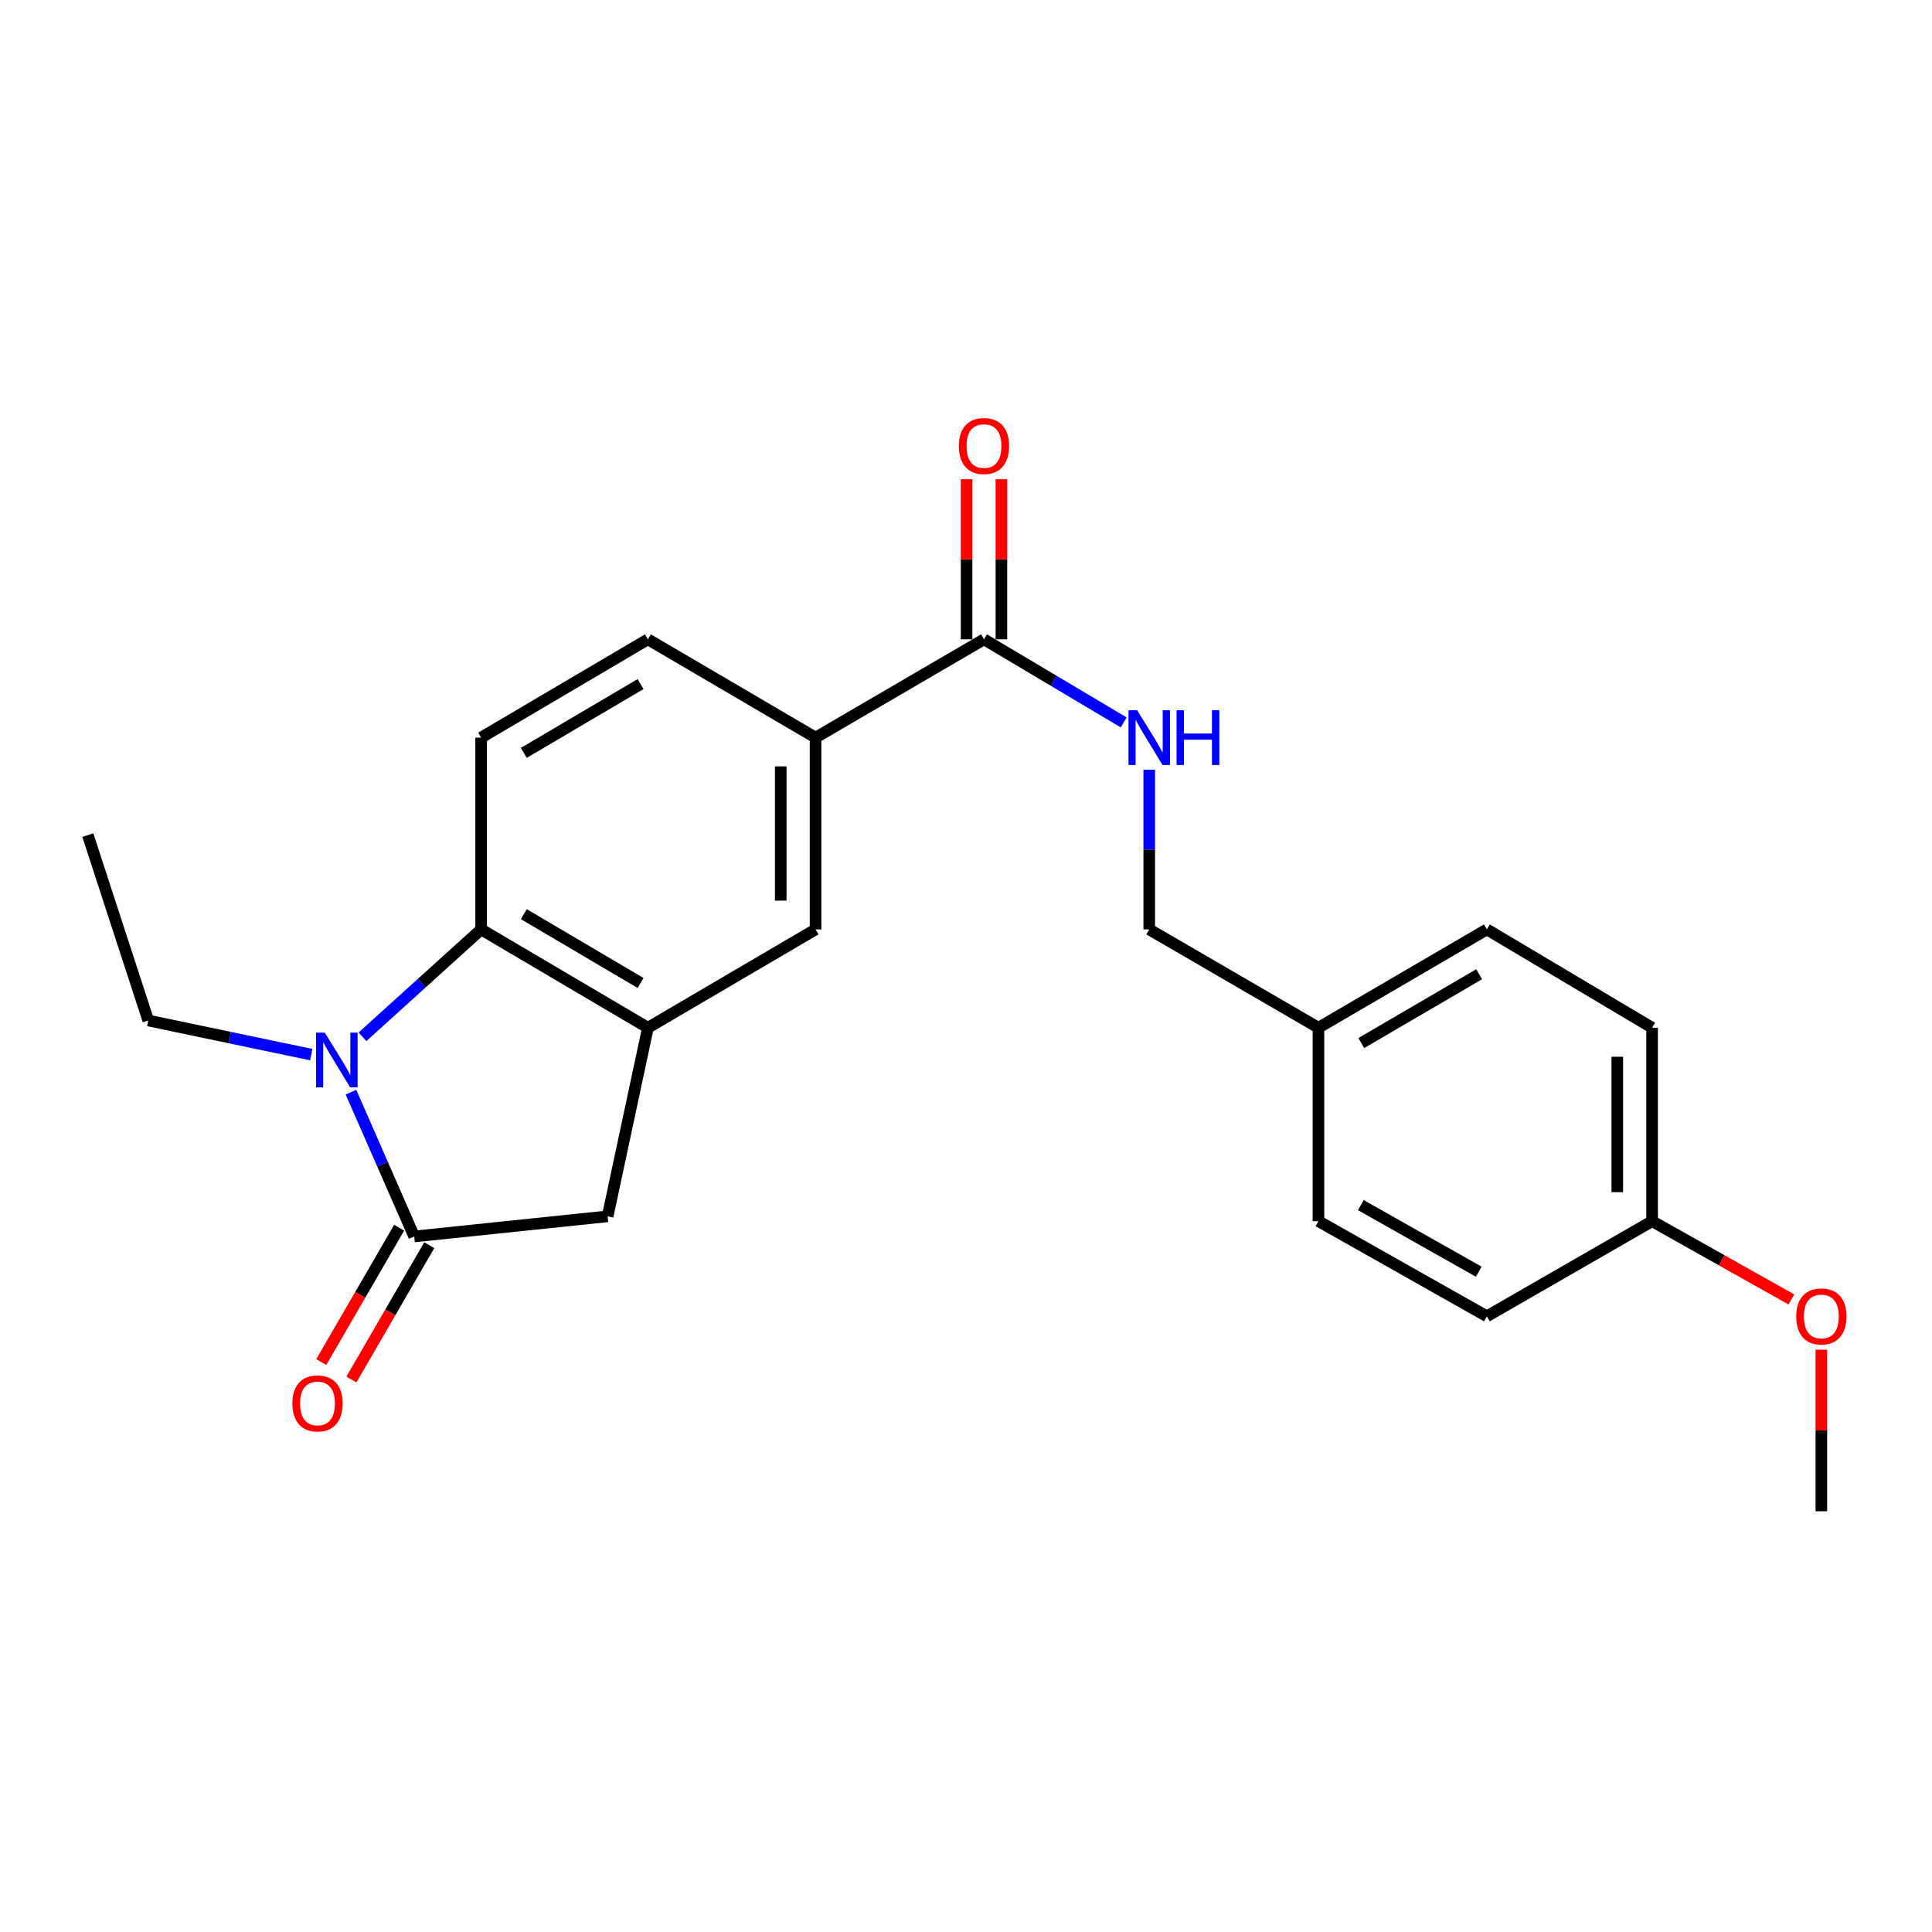 <?xml version='1.0' encoding='iso-8859-1'?>
<svg version='1.1' baseProfile='full'
              xmlns='http://www.w3.org/2000/svg'
                      xmlns:rdkit='http://www.rdkit.org/xml'
                      xmlns:xlink='http://www.w3.org/1999/xlink'
                  xml:space='preserve'
width='1000px' height='1000px' viewBox='0 0 1000 1000'>
<!-- END OF HEADER -->
<rect style='opacity:1.0;fill:#FFFFFF;stroke:none' width='1000' height='1000' x='0' y='0'> </rect>
<path class='bond-0' d='M 181.654,565.3 L 198.022,602.647' style='fill:none;fill-rule:evenodd;stroke:#0000FF;stroke-width:6px;stroke-linecap:butt;stroke-linejoin:miter;stroke-opacity:1' />
<path class='bond-0' d='M 198.022,602.647 L 214.391,639.995' style='fill:none;fill-rule:evenodd;stroke:#000000;stroke-width:6px;stroke-linecap:butt;stroke-linejoin:miter;stroke-opacity:1' />
<path class='bond-1' d='M 187.613,536.648 L 218.321,508.855' style='fill:none;fill-rule:evenodd;stroke:#0000FF;stroke-width:6px;stroke-linecap:butt;stroke-linejoin:miter;stroke-opacity:1' />
<path class='bond-1' d='M 218.321,508.855 L 249.029,481.062' style='fill:none;fill-rule:evenodd;stroke:#000000;stroke-width:6px;stroke-linecap:butt;stroke-linejoin:miter;stroke-opacity:1' />
<path class='bond-13' d='M 161.121,545.876 L 118.93,537.042' style='fill:none;fill-rule:evenodd;stroke:#0000FF;stroke-width:6px;stroke-linecap:butt;stroke-linejoin:miter;stroke-opacity:1' />
<path class='bond-13' d='M 118.93,537.042 L 76.738,528.208' style='fill:none;fill-rule:evenodd;stroke:#000000;stroke-width:6px;stroke-linecap:butt;stroke-linejoin:miter;stroke-opacity:1' />
<path class='bond-3' d='M 214.391,639.995 L 314.511,629.57' style='fill:none;fill-rule:evenodd;stroke:#000000;stroke-width:6px;stroke-linecap:butt;stroke-linejoin:miter;stroke-opacity:1' />
<path class='bond-9' d='M 206.594,635.475 L 186.442,670.238' style='fill:none;fill-rule:evenodd;stroke:#000000;stroke-width:6px;stroke-linecap:butt;stroke-linejoin:miter;stroke-opacity:1' />
<path class='bond-9' d='M 186.442,670.238 L 166.291,705.001' style='fill:none;fill-rule:evenodd;stroke:#FF0000;stroke-width:6px;stroke-linecap:butt;stroke-linejoin:miter;stroke-opacity:1' />
<path class='bond-9' d='M 222.188,644.515 L 202.037,679.277' style='fill:none;fill-rule:evenodd;stroke:#000000;stroke-width:6px;stroke-linecap:butt;stroke-linejoin:miter;stroke-opacity:1' />
<path class='bond-9' d='M 202.037,679.277 L 181.885,714.04' style='fill:none;fill-rule:evenodd;stroke:#FF0000;stroke-width:6px;stroke-linecap:butt;stroke-linejoin:miter;stroke-opacity:1' />
<path class='bond-2' d='M 249.029,481.062 L 335.36,531.954' style='fill:none;fill-rule:evenodd;stroke:#000000;stroke-width:6px;stroke-linecap:butt;stroke-linejoin:miter;stroke-opacity:1' />
<path class='bond-2' d='M 271.132,473.168 L 331.564,508.792' style='fill:none;fill-rule:evenodd;stroke:#000000;stroke-width:6px;stroke-linecap:butt;stroke-linejoin:miter;stroke-opacity:1' />
<path class='bond-7' d='M 249.029,481.062 L 249.029,381.784' style='fill:none;fill-rule:evenodd;stroke:#000000;stroke-width:6px;stroke-linecap:butt;stroke-linejoin:miter;stroke-opacity:1' />
<path class='bond-6' d='M 335.36,531.954 L 422.131,481.062' style='fill:none;fill-rule:evenodd;stroke:#000000;stroke-width:6px;stroke-linecap:butt;stroke-linejoin:miter;stroke-opacity:1' />
<path class='bond-23' d='M 335.36,531.954 L 314.511,629.57' style='fill:none;fill-rule:evenodd;stroke:#000000;stroke-width:6px;stroke-linecap:butt;stroke-linejoin:miter;stroke-opacity:1' />
<path class='bond-4' d='M 509.313,330.912 L 422.131,381.784' style='fill:none;fill-rule:evenodd;stroke:#000000;stroke-width:6px;stroke-linecap:butt;stroke-linejoin:miter;stroke-opacity:1' />
<path class='bond-8' d='M 509.313,330.912 L 545.464,352.414' style='fill:none;fill-rule:evenodd;stroke:#000000;stroke-width:6px;stroke-linecap:butt;stroke-linejoin:miter;stroke-opacity:1' />
<path class='bond-8' d='M 545.464,352.414 L 581.615,373.916' style='fill:none;fill-rule:evenodd;stroke:#0000FF;stroke-width:6px;stroke-linecap:butt;stroke-linejoin:miter;stroke-opacity:1' />
<path class='bond-11' d='M 518.326,330.912 L 518.326,289.479' style='fill:none;fill-rule:evenodd;stroke:#000000;stroke-width:6px;stroke-linecap:butt;stroke-linejoin:miter;stroke-opacity:1' />
<path class='bond-11' d='M 518.326,289.479 L 518.326,248.046' style='fill:none;fill-rule:evenodd;stroke:#FF0000;stroke-width:6px;stroke-linecap:butt;stroke-linejoin:miter;stroke-opacity:1' />
<path class='bond-11' d='M 500.301,330.912 L 500.301,289.479' style='fill:none;fill-rule:evenodd;stroke:#000000;stroke-width:6px;stroke-linecap:butt;stroke-linejoin:miter;stroke-opacity:1' />
<path class='bond-11' d='M 500.301,289.479 L 500.301,248.046' style='fill:none;fill-rule:evenodd;stroke:#FF0000;stroke-width:6px;stroke-linecap:butt;stroke-linejoin:miter;stroke-opacity:1' />
<path class='bond-5' d='M 422.131,381.784 L 335.36,330.912' style='fill:none;fill-rule:evenodd;stroke:#000000;stroke-width:6px;stroke-linecap:butt;stroke-linejoin:miter;stroke-opacity:1' />
<path class='bond-24' d='M 422.131,381.784 L 422.131,481.062' style='fill:none;fill-rule:evenodd;stroke:#000000;stroke-width:6px;stroke-linecap:butt;stroke-linejoin:miter;stroke-opacity:1' />
<path class='bond-24' d='M 404.106,396.675 L 404.106,466.171' style='fill:none;fill-rule:evenodd;stroke:#000000;stroke-width:6px;stroke-linecap:butt;stroke-linejoin:miter;stroke-opacity:1' />
<path class='bond-10' d='M 249.029,381.784 L 335.36,330.912' style='fill:none;fill-rule:evenodd;stroke:#000000;stroke-width:6px;stroke-linecap:butt;stroke-linejoin:miter;stroke-opacity:1' />
<path class='bond-10' d='M 271.13,389.683 L 331.561,354.073' style='fill:none;fill-rule:evenodd;stroke:#000000;stroke-width:6px;stroke-linecap:butt;stroke-linejoin:miter;stroke-opacity:1' />
<path class='bond-12' d='M 594.843,398.426 L 594.843,439.744' style='fill:none;fill-rule:evenodd;stroke:#0000FF;stroke-width:6px;stroke-linecap:butt;stroke-linejoin:miter;stroke-opacity:1' />
<path class='bond-12' d='M 594.843,439.744 L 594.843,481.062' style='fill:none;fill-rule:evenodd;stroke:#000000;stroke-width:6px;stroke-linecap:butt;stroke-linejoin:miter;stroke-opacity:1' />
<path class='bond-14' d='M 594.843,481.062 L 682.425,531.954' style='fill:none;fill-rule:evenodd;stroke:#000000;stroke-width:6px;stroke-linecap:butt;stroke-linejoin:miter;stroke-opacity:1' />
<path class='bond-22' d='M 76.738,528.208 L 45.455,432.254' style='fill:none;fill-rule:evenodd;stroke:#000000;stroke-width:6px;stroke-linecap:butt;stroke-linejoin:miter;stroke-opacity:1' />
<path class='bond-16' d='M 682.425,531.954 L 682.425,632.074' style='fill:none;fill-rule:evenodd;stroke:#000000;stroke-width:6px;stroke-linecap:butt;stroke-linejoin:miter;stroke-opacity:1' />
<path class='bond-17' d='M 682.425,531.954 L 769.607,481.062' style='fill:none;fill-rule:evenodd;stroke:#000000;stroke-width:6px;stroke-linecap:butt;stroke-linejoin:miter;stroke-opacity:1' />
<path class='bond-17' d='M 704.59,539.887 L 765.617,504.263' style='fill:none;fill-rule:evenodd;stroke:#000000;stroke-width:6px;stroke-linecap:butt;stroke-linejoin:miter;stroke-opacity:1' />
<path class='bond-15' d='M 855.127,632.074 L 855.127,531.954' style='fill:none;fill-rule:evenodd;stroke:#000000;stroke-width:6px;stroke-linecap:butt;stroke-linejoin:miter;stroke-opacity:1' />
<path class='bond-15' d='M 837.102,617.056 L 837.102,546.972' style='fill:none;fill-rule:evenodd;stroke:#000000;stroke-width:6px;stroke-linecap:butt;stroke-linejoin:miter;stroke-opacity:1' />
<path class='bond-20' d='M 855.127,632.074 L 891.172,652.334' style='fill:none;fill-rule:evenodd;stroke:#000000;stroke-width:6px;stroke-linecap:butt;stroke-linejoin:miter;stroke-opacity:1' />
<path class='bond-20' d='M 891.172,652.334 L 927.217,672.593' style='fill:none;fill-rule:evenodd;stroke:#FF0000;stroke-width:6px;stroke-linecap:butt;stroke-linejoin:miter;stroke-opacity:1' />
<path class='bond-25' d='M 855.127,632.074 L 769.607,681.312' style='fill:none;fill-rule:evenodd;stroke:#000000;stroke-width:6px;stroke-linecap:butt;stroke-linejoin:miter;stroke-opacity:1' />
<path class='bond-18' d='M 682.425,632.074 L 769.607,681.312' style='fill:none;fill-rule:evenodd;stroke:#000000;stroke-width:6px;stroke-linecap:butt;stroke-linejoin:miter;stroke-opacity:1' />
<path class='bond-18' d='M 704.367,623.764 L 765.394,658.232' style='fill:none;fill-rule:evenodd;stroke:#000000;stroke-width:6px;stroke-linecap:butt;stroke-linejoin:miter;stroke-opacity:1' />
<path class='bond-19' d='M 769.607,481.062 L 855.127,531.954' style='fill:none;fill-rule:evenodd;stroke:#000000;stroke-width:6px;stroke-linecap:butt;stroke-linejoin:miter;stroke-opacity:1' />
<path class='bond-21' d='M 942.729,698.595 L 942.729,740.415' style='fill:none;fill-rule:evenodd;stroke:#FF0000;stroke-width:6px;stroke-linecap:butt;stroke-linejoin:miter;stroke-opacity:1' />
<path class='bond-21' d='M 942.729,740.415 L 942.729,782.234' style='fill:none;fill-rule:evenodd;stroke:#000000;stroke-width:6px;stroke-linecap:butt;stroke-linejoin:miter;stroke-opacity:1' />
<path  class='atom-0' d='M 168.095 534.487
L 177.375 549.487
Q 178.295 550.967, 179.775 553.647
Q 181.255 556.327, 181.335 556.487
L 181.335 534.487
L 185.095 534.487
L 185.095 562.807
L 181.215 562.807
L 171.255 546.407
Q 170.095 544.487, 168.855 542.287
Q 167.655 540.087, 167.295 539.407
L 167.295 562.807
L 163.615 562.807
L 163.615 534.487
L 168.095 534.487
' fill='#0000FF'/>
<path  class='atom-9' d='M 588.583 367.624
L 597.863 382.624
Q 598.783 384.104, 600.263 386.784
Q 601.743 389.464, 601.823 389.624
L 601.823 367.624
L 605.583 367.624
L 605.583 395.944
L 601.703 395.944
L 591.743 379.544
Q 590.583 377.624, 589.343 375.424
Q 588.143 373.224, 587.783 372.544
L 587.783 395.944
L 584.103 395.944
L 584.103 367.624
L 588.583 367.624
' fill='#0000FF'/>
<path  class='atom-9' d='M 608.983 367.624
L 612.823 367.624
L 612.823 379.664
L 627.303 379.664
L 627.303 367.624
L 631.143 367.624
L 631.143 395.944
L 627.303 395.944
L 627.303 382.864
L 612.823 382.864
L 612.823 395.944
L 608.983 395.944
L 608.983 367.624
' fill='#0000FF'/>
<path  class='atom-10' d='M 151.341 726.415
Q 151.341 719.615, 154.701 715.815
Q 158.061 712.015, 164.341 712.015
Q 170.621 712.015, 173.981 715.815
Q 177.341 719.615, 177.341 726.415
Q 177.341 733.295, 173.941 737.215
Q 170.541 741.095, 164.341 741.095
Q 158.101 741.095, 154.701 737.215
Q 151.341 733.335, 151.341 726.415
M 164.341 737.895
Q 168.661 737.895, 170.981 735.015
Q 173.341 732.095, 173.341 726.415
Q 173.341 720.855, 170.981 718.055
Q 168.661 715.215, 164.341 715.215
Q 160.021 715.215, 157.661 718.015
Q 155.341 720.815, 155.341 726.415
Q 155.341 732.135, 157.661 735.015
Q 160.021 737.895, 164.341 737.895
' fill='#FF0000'/>
<path  class='atom-12' d='M 496.313 230.862
Q 496.313 224.062, 499.673 220.262
Q 503.033 216.462, 509.313 216.462
Q 515.593 216.462, 518.953 220.262
Q 522.313 224.062, 522.313 230.862
Q 522.313 237.742, 518.913 241.662
Q 515.513 245.542, 509.313 245.542
Q 503.073 245.542, 499.673 241.662
Q 496.313 237.782, 496.313 230.862
M 509.313 242.342
Q 513.633 242.342, 515.953 239.462
Q 518.313 236.542, 518.313 230.862
Q 518.313 225.302, 515.953 222.502
Q 513.633 219.662, 509.313 219.662
Q 504.993 219.662, 502.633 222.462
Q 500.313 225.262, 500.313 230.862
Q 500.313 236.582, 502.633 239.462
Q 504.993 242.342, 509.313 242.342
' fill='#FF0000'/>
<path  class='atom-21' d='M 929.729 681.392
Q 929.729 674.592, 933.089 670.792
Q 936.449 666.992, 942.729 666.992
Q 949.009 666.992, 952.369 670.792
Q 955.729 674.592, 955.729 681.392
Q 955.729 688.272, 952.329 692.192
Q 948.929 696.072, 942.729 696.072
Q 936.489 696.072, 933.089 692.192
Q 929.729 688.312, 929.729 681.392
M 942.729 692.872
Q 947.049 692.872, 949.369 689.992
Q 951.729 687.072, 951.729 681.392
Q 951.729 675.832, 949.369 673.032
Q 947.049 670.192, 942.729 670.192
Q 938.409 670.192, 936.049 672.992
Q 933.729 675.792, 933.729 681.392
Q 933.729 687.112, 936.049 689.992
Q 938.409 692.872, 942.729 692.872
' fill='#FF0000'/>
</svg>
